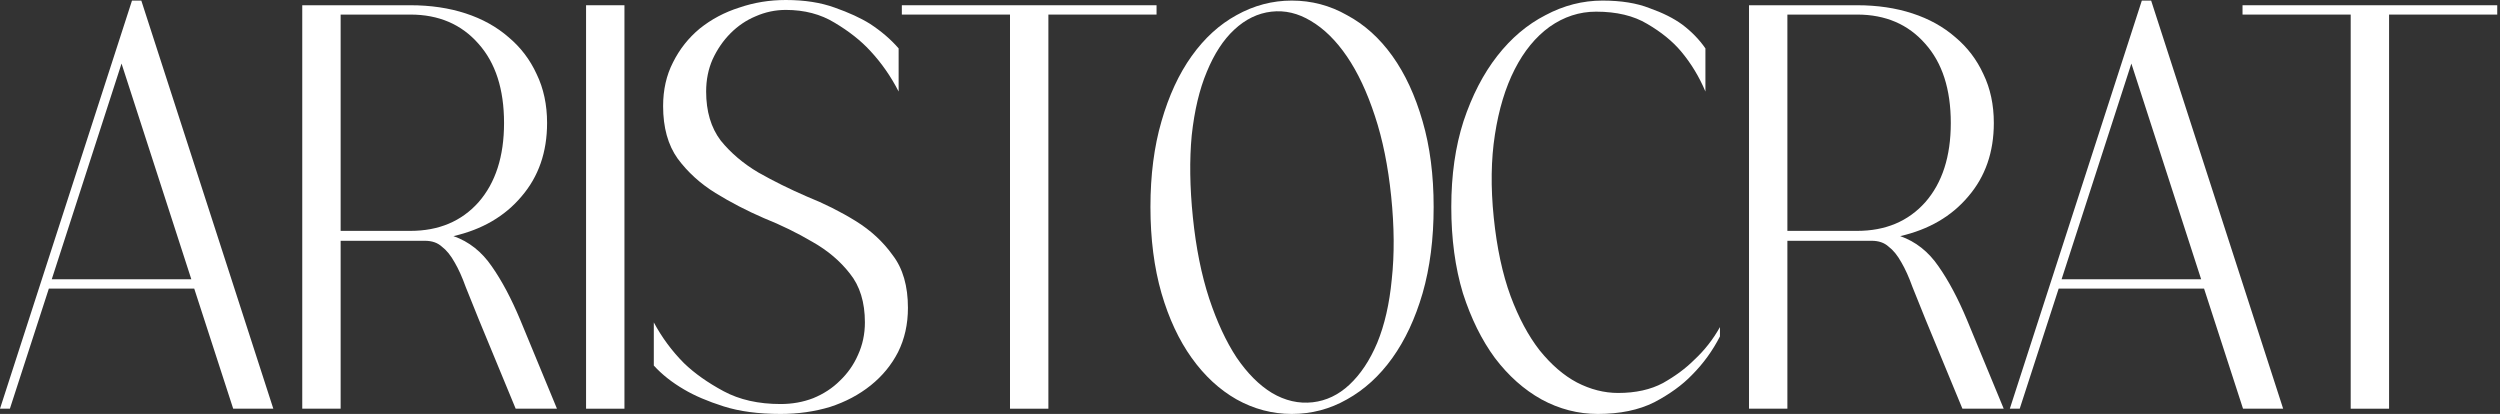 <?xml version="1.0" encoding="UTF-8"?> <svg xmlns="http://www.w3.org/2000/svg" width="459" height="76" viewBox="0 0 459 76" fill="none"><rect x="0" y="0" width="459" height="76" fill="#333333" stroke="none"/><path d="M25.945 0.107L50.181 75.037H42.814L35.66 52.986H8.969L1.815 75.037H0L24.236 0.107H25.945ZM35.127 51.273L22.314 11.668L9.502 51.273H35.127Z" fill="white"></path><path d="M83.254 43.352C86.101 44.351 88.45 46.207 90.301 48.918C92.151 51.559 93.895 54.841 95.532 58.766L102.259 75.037H94.678L87.952 58.766C87.026 56.483 86.208 54.449 85.496 52.665C84.856 50.881 84.179 49.382 83.468 48.169C82.756 46.885 81.973 45.921 81.119 45.279C80.336 44.565 79.304 44.209 78.022 44.209H62.541V75.037H55.494V0.963H75.353C79.055 0.963 82.436 1.463 85.496 2.462C88.557 3.461 91.191 4.924 93.397 6.851C95.604 8.706 97.312 10.954 98.522 13.594C99.803 16.235 100.444 19.232 100.444 22.586C100.444 27.938 98.878 32.434 95.746 36.073C92.685 39.713 88.521 42.139 83.254 43.352ZM75.353 42.389C80.549 42.389 84.713 40.64 87.845 37.144C90.977 33.576 92.543 28.723 92.543 22.586C92.543 16.378 90.977 11.525 87.845 8.028C84.713 4.46 80.549 2.676 75.353 2.676H62.541V42.389H75.353Z" fill="white"></path><path d="M107.602 0.963H114.649V75.037H107.602V0.963Z" fill="white"></path><path d="M129.648 16.806C129.648 20.445 130.538 23.442 132.317 25.797C134.168 28.081 136.481 30.043 139.257 31.684C142.033 33.255 144.987 34.717 148.119 36.073C151.322 37.358 154.312 38.856 157.087 40.569C159.863 42.282 162.141 44.387 163.921 46.885C165.771 49.311 166.697 52.522 166.697 56.518C166.697 59.516 166.092 62.227 164.882 64.653C163.672 67.008 161.999 69.042 159.863 70.755C157.728 72.468 155.237 73.788 152.39 74.716C149.543 75.572 146.517 76 143.314 76C139.257 76 135.769 75.536 132.851 74.608C129.933 73.681 127.513 72.646 125.591 71.504C123.384 70.22 121.534 68.757 120.039 67.115V59.194C121.534 61.977 123.384 64.475 125.591 66.687C127.513 68.543 129.933 70.255 132.851 71.825C135.769 73.395 139.257 74.18 143.314 74.18C145.45 74.18 147.443 73.823 149.293 73.11C151.215 72.325 152.852 71.254 154.205 69.899C155.628 68.543 156.732 66.973 157.515 65.189C158.369 63.333 158.796 61.335 158.796 59.194C158.796 55.484 157.87 52.486 156.02 50.203C154.24 47.919 151.963 45.992 149.187 44.422C146.411 42.781 143.421 41.318 140.218 40.034C137.086 38.678 134.132 37.144 131.356 35.431C128.58 33.718 126.267 31.613 124.416 29.116C122.637 26.618 121.747 23.407 121.747 19.482C121.747 16.485 122.352 13.808 123.562 11.454C124.772 9.027 126.409 6.958 128.474 5.245C130.609 3.532 133.029 2.248 135.734 1.392C138.439 0.464 141.286 0 144.275 0C147.692 0 150.681 0.464 153.244 1.392C155.877 2.319 158.048 3.318 159.757 4.389C161.821 5.745 163.565 7.243 164.988 8.885V16.806C163.565 14.023 161.821 11.525 159.757 9.313C158.048 7.457 155.877 5.745 153.244 4.175C150.681 2.605 147.692 1.82 144.275 1.82C142.354 1.82 140.503 2.212 138.723 2.997C137.015 3.711 135.485 4.746 134.132 6.101C132.78 7.457 131.677 9.063 130.823 10.918C130.04 12.702 129.648 14.665 129.648 16.806Z" fill="white"></path><path d="M212.342 0.963V2.676H192.484V75.037H185.437V2.676H165.578V0.963H212.342Z" fill="white"></path><path d="M237.166 0.107C240.796 0.107 244.177 0.999 247.309 2.783C250.512 4.496 253.288 6.993 255.637 10.276C257.986 13.559 259.836 17.555 261.189 22.265C262.541 26.903 263.217 32.148 263.217 38C263.217 43.852 262.541 49.132 261.189 53.842C259.836 58.481 257.986 62.441 255.637 65.724C253.288 69.007 250.512 71.54 247.309 73.324C244.177 75.108 240.796 76 237.166 76C233.607 76 230.226 75.108 227.023 73.324C223.891 71.54 221.151 69.007 218.802 65.724C216.453 62.441 214.602 58.481 213.25 53.842C211.898 49.132 211.221 43.852 211.221 38C211.221 32.148 211.898 26.903 213.25 22.265C214.602 17.555 216.453 13.559 218.802 10.276C221.151 6.993 223.891 4.496 227.023 2.783C230.226 0.999 233.607 0.107 237.166 0.107ZM241.01 73.859C243.501 73.574 245.743 72.503 247.736 70.648C249.8 68.721 251.509 66.152 252.861 62.941C254.213 59.658 255.103 55.769 255.53 51.273C256.028 46.706 255.993 41.639 255.423 36.073C254.854 30.507 253.857 25.583 252.434 21.301C251.01 16.948 249.302 13.309 247.309 10.383C245.316 7.457 243.109 5.281 240.689 3.854C238.34 2.426 235.92 1.855 233.429 2.141C230.938 2.426 228.66 3.532 226.596 5.459C224.603 7.315 222.93 9.884 221.578 13.166C220.225 16.378 219.3 20.267 218.802 24.834C218.375 29.33 218.446 34.361 219.015 39.927C219.585 45.493 220.581 50.453 222.005 54.806C223.429 59.087 225.101 62.691 227.023 65.617C229.016 68.543 231.187 70.719 233.536 72.147C235.956 73.574 238.447 74.145 241.01 73.859Z" fill="white"></path><path d="M297.1 72.147C300.303 72.147 303.043 71.54 305.321 70.327C307.598 69.042 309.52 67.615 311.086 66.045C312.937 64.332 314.503 62.334 315.784 60.051V61.763C314.432 64.404 312.723 66.759 310.659 68.828C308.88 70.684 306.566 72.361 303.719 73.859C300.872 75.286 297.42 76 293.363 76C289.733 76 286.28 75.108 283.006 73.324C279.803 71.54 276.956 69.007 274.465 65.724C272.045 62.441 270.087 58.481 268.593 53.842C267.169 49.132 266.457 43.852 266.457 38C266.457 32.148 267.205 26.903 268.699 22.265C270.265 17.555 272.329 13.559 274.892 10.276C277.454 6.993 280.408 4.496 283.754 2.783C287.099 0.999 290.587 0.107 294.217 0.107C297.633 0.107 300.516 0.571 302.865 1.499C305.285 2.355 307.278 3.354 308.844 4.496C310.552 5.78 311.976 7.243 313.115 8.885V16.806C311.976 14.094 310.481 11.632 308.631 9.42C307.065 7.564 305 5.887 302.438 4.389C299.947 2.89 296.815 2.141 293.042 2.141C289.982 2.141 287.135 3.069 284.501 4.924C281.939 6.779 279.803 9.384 278.095 12.738C276.387 16.092 275.177 20.088 274.465 24.727C273.753 29.294 273.682 34.361 274.251 39.927C274.821 45.493 275.853 50.31 277.348 54.377C278.842 58.374 280.622 61.692 282.686 64.332C284.821 66.973 287.099 68.935 289.519 70.22C292.01 71.504 294.537 72.147 297.1 72.147Z" fill="white"></path><path d="M348.877 43.352C351.724 44.351 354.073 46.207 355.924 48.918C357.774 51.559 359.518 54.841 361.155 58.766L367.882 75.037H360.301L353.575 58.766C352.65 56.483 351.831 54.449 351.119 52.665C350.479 50.881 349.802 49.382 349.091 48.169C348.379 46.885 347.596 45.921 346.742 45.279C345.959 44.565 344.927 44.209 343.645 44.209H328.164V75.037H321.117V0.963H340.976C344.678 0.963 348.059 1.463 351.119 2.462C354.18 3.461 356.814 4.924 359.02 6.851C361.227 8.706 362.935 10.954 364.145 13.594C365.426 16.235 366.067 19.232 366.067 22.586C366.067 27.938 364.501 32.434 361.369 36.073C358.308 39.713 354.144 42.139 348.877 43.352ZM340.976 42.389C346.172 42.389 350.336 40.64 353.468 37.144C356.6 33.576 358.166 28.723 358.166 22.586C358.166 16.378 356.6 11.525 353.468 8.028C350.336 4.46 346.172 2.676 340.976 2.676H328.164V42.389H340.976Z" fill="white"></path><path d="M394.949 0.107L419.186 75.037H411.819L404.665 52.986H377.973L370.82 75.037H369.005L393.241 0.107H394.949ZM404.131 51.273L391.319 11.668L378.507 51.273H404.131Z" fill="white"></path><path d="M458.493 0.963V2.676H438.634V75.037H431.587V2.676H411.728V0.963H458.493Z" fill="white"></path></svg> 